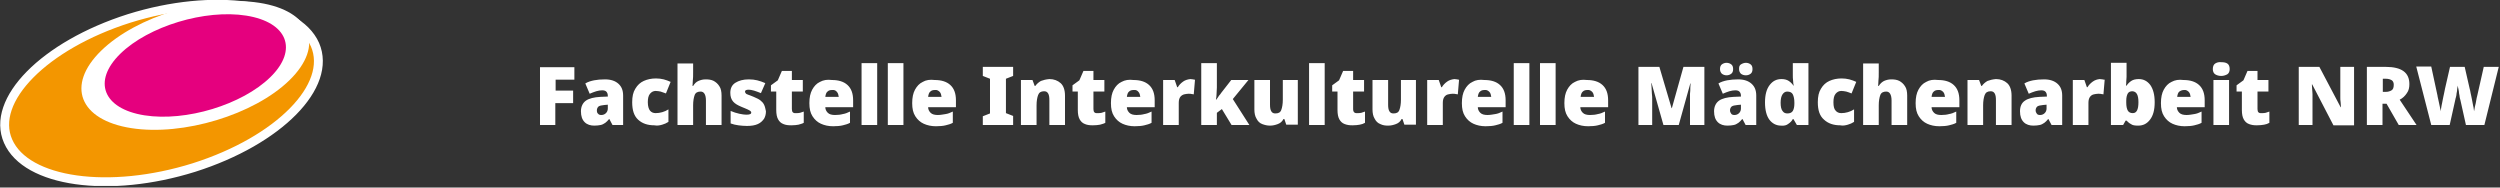 <?xml version="1.0" encoding="utf-8"?>
<!-- Generator: Adobe Illustrator 22.1.0, SVG Export Plug-In . SVG Version: 6.00 Build 0)  -->
<svg version="1.1" id="Ebene_1" xmlns="http://www.w3.org/2000/svg" xmlns:xlink="http://www.w3.org/1999/xlink" x="0px" y="0px"
	 viewBox="0 0 800 60" style="enable-background:new 0 0 800 60;" xml:space="preserve">
<rect x="0" y="0" width="800" height="60" fill="#333333" stroke="none"/>
<style type="text/css">
	.st0{clip-path:url(#SVGID_2_);fill:#F39600;}
	.st1{clip-path:url(#SVGID_2_);fill:none;stroke:#FFFFFF;stroke-width:2.845;}
	.st2{clip-path:url(#SVGID_2_);fill:#FFFFFF;}
	.st3{clip-path:url(#SVGID_2_);fill:#E5007E;}
</style>
<g>
	<defs>
		<rect id="SVGID_1_" width="799.6" height="59.5"/>
	</defs>
	<clipPath id="SVGID_2_">
		<use xlink:href="#SVGID_1_"  style="overflow:visible;"/>
	</clipPath>
	<path class="st0" d="M100.8,14.3c5.7,13.2-11.6,30.7-38.7,39.3c-27.1,8.5-53.7,4.8-59.5-8.4C-3.2,32.1,14.2,14.5,41.3,5.9
		C68.4-2.6,95,1.2,100.8,14.3"/>
	<path class="st1" d="M100.8,14.3c5.7,13.2-11.6,30.7-38.7,39.3c-27.1,8.5-53.7,4.8-59.5-8.4C-3.2,32.1,14.2,14.5,41.3,5.9
		C68.4-2.6,95,1.2,100.8,14.3z"/>
	<path class="st2" d="M83,0.9c16.6,2.6,21,13.7,9.6,24.8C81.3,36.7,58.6,43.6,42,41c-16.6-2.6-21-13.7-9.6-24.8
		C43.7,5.2,66.4-1.7,83,0.9"/>
	<path class="st3" d="M78.8,5c13.2,2.1,16.7,10.9,7.7,19.7s-27,14.3-40.3,12.2C33,34.8,29.5,26,38.5,17.2S65.6,2.9,78.8,5"/>
	<path class="st2" d="M794.8,21.4l-2.1,9.3c-0.1,0.3-0.2,0.8-0.3,1.4c-0.1,0.6-0.2,1.2-0.4,1.9c-0.1,0.6-0.2,1.2-0.3,1.6
		c-0.1-0.5-0.1-1.1-0.3-1.8c-0.1-0.7-0.3-1.4-0.4-2.1c-0.1-0.7-0.3-1.3-0.4-1.9c-0.1-0.6-0.2-1.1-0.3-1.4l-1.6-7h-4.7l-1.6,7
		c-0.1,0.4-0.2,0.9-0.3,1.5s-0.3,1.2-0.4,1.9c-0.1,0.7-0.3,1.4-0.4,2c-0.1,0.7-0.2,1.3-0.3,1.8c0-0.3-0.1-0.7-0.2-1.2
		c-0.1-0.5-0.2-0.9-0.3-1.4c-0.1-0.5-0.2-0.9-0.3-1.4c-0.1-0.4-0.2-0.8-0.2-1l-2-9.3h-4.8L778,40h5.9l1.8-8.1c0-0.2,0.1-0.4,0.2-0.8
		c0.1-0.4,0.2-0.8,0.2-1.2c0.1-0.5,0.2-0.9,0.2-1.4c0.1-0.5,0.1-0.8,0.2-1.1c0,0.3,0.1,0.7,0.2,1.1c0.1,0.5,0.2,0.9,0.2,1.4
		c0.1,0.5,0.2,0.9,0.2,1.2c0.1,0.4,0.1,0.6,0.2,0.8l1.8,8.1h5.9l4.6-18.6H794.8z M765.4,25.7c0.4,0.3,0.6,0.8,0.6,1.4
		c0,0.9-0.2,1.5-0.7,1.8c-0.5,0.3-1.1,0.5-1.9,0.5h-0.9v-4.2h1C764.3,25.2,764.9,25.4,765.4,25.7 M757.4,21.4V40h5v-6.8h1.3l3.9,6.8
		h5.7l-5.4-8.1c1-0.5,1.7-1.2,2.3-2.1c0.6-0.8,0.8-1.8,0.8-2.9c0-3.7-2.5-5.5-7.6-5.5H757.4z M753.4,21.4h-4.5v8.4
		c0,0.4,0,0.9,0,1.4c0,0.5,0,1,0.1,1.5c0,0.5,0.1,1,0.1,1.6H749l-6.8-12.9h-6.6V40h4.4v-8.4c0-0.5,0-1,0-1.5s-0.1-1.1-0.1-1.5
		c0-0.5-0.1-1-0.1-1.6h0.1l6.8,13.1h6.6V21.4z M722.4,34.9v-5.6h3.5v-3.7h-3.5v-2.9h-3.2l-1.3,3l-2.2,1.6v2h1.7v5.9
		c0,1.3,0.2,2.3,0.6,3c0.4,0.7,0.9,1.2,1.7,1.5s1.5,0.4,2.5,0.4c0.9,0,1.7-0.1,2.3-0.2s1.2-0.3,1.7-0.6v-3.6
		c-0.4,0.1-0.8,0.3-1.2,0.4s-0.8,0.1-1.2,0.1C722.8,36.3,722.4,35.9,722.4,34.9 M708.3,40h5V25.6h-5V40z M708.9,20.3
		c-0.5,0.3-0.8,0.9-0.8,1.8c0,0.8,0.3,1.4,0.8,1.7c0.5,0.3,1.1,0.5,1.9,0.5c0.7,0,1.3-0.2,1.9-0.5c0.5-0.3,0.8-0.9,0.8-1.7
		c0-0.9-0.3-1.5-0.8-1.8c-0.5-0.3-1.1-0.4-1.9-0.4C710,19.8,709.4,20,708.9,20.3 M700.4,29.4c0.4,0.4,0.5,1,0.6,1.6h-4.3
		c0.1-0.8,0.3-1.4,0.7-1.7s0.9-0.5,1.5-0.5C699.5,28.7,700,29,700.4,29.4 M694.9,26.2c-1.1,0.5-1.9,1.4-2.5,2.5s-0.9,2.5-0.9,4.3
		s0.3,3.1,1,4.2s1.6,1.9,2.7,2.4s2.4,0.8,3.9,0.8c1.2,0,2.3-0.1,3.1-0.3s1.6-0.4,2.3-0.8v-3.6c-0.8,0.4-1.6,0.7-2.3,0.8
		s-1.6,0.3-2.5,0.3c-1,0-1.8-0.2-2.3-0.7c-0.5-0.5-0.8-1.1-0.8-1.8h8.9v-2.2c0-2.2-0.6-3.8-1.8-4.9c-1.2-1.1-2.9-1.6-5-1.6
		C697.2,25.4,696,25.6,694.9,26.2 M684.3,32.7c0,2.4-0.6,3.5-1.8,3.5c-0.8,0-1.3-0.3-1.6-0.8c-0.3-0.5-0.5-1.4-0.5-2.5v-0.7
		c0-1,0.2-1.8,0.5-2.3c0.3-0.5,0.8-0.7,1.5-0.7C683.7,29.3,684.3,30.4,684.3,32.7 M675.5,20.2V40h3.9l0.8-1.4h0.3
		c0.4,0.4,0.8,0.8,1.4,1.1c0.5,0.4,1.3,0.5,2.3,0.5c1.6,0,2.8-0.6,3.8-1.9c1-1.3,1.5-3.1,1.5-5.6c0-2.4-0.5-4.2-1.4-5.5
		c-1-1.3-2.2-1.9-3.7-1.9c-1,0-1.8,0.2-2.4,0.6c-0.6,0.4-1.1,0.9-1.5,1.5h-0.2c0.1-0.4,0.1-0.8,0.1-1.3c0-0.5,0.1-1,0.1-1.5v-4.5
		H675.5z M669.7,26.1c-0.7,0.5-1.3,1.1-1.7,1.8h-0.2l-0.8-2.3h-3.7V40h5v-7.1c0-0.9,0.2-1.5,0.5-1.9s0.7-0.7,1.2-0.8
		c0.5-0.1,0.9-0.2,1.4-0.2c0.5,0,0.8,0,1.1,0.1c0.3,0,0.5,0.1,0.6,0.1l0.4-4.7c-0.1,0-0.4,0-0.7-0.1c-0.3,0-0.6-0.1-0.9-0.1
		C671.1,25.4,670.4,25.6,669.7,26.1 M654.9,34.7c0,0.6-0.2,1.1-0.6,1.5c-0.4,0.4-0.9,0.6-1.5,0.6c-0.4,0-0.8-0.1-1-0.4
		s-0.4-0.6-0.4-1.1c0-0.5,0.2-0.9,0.5-1.2c0.4-0.3,1-0.4,1.9-0.5l1.1-0.1V34.7z M650.6,25.7c-1,0.2-2,0.5-2.8,1l1.4,3.3
		c0.7-0.3,1.4-0.6,2.1-0.8c0.7-0.2,1.3-0.3,1.9-0.3c0.5,0,1,0.1,1.3,0.4c0.3,0.3,0.5,0.7,0.5,1.4v0.2l-2.4,0.1
		c-2,0.1-3.6,0.5-4.6,1.2c-1.1,0.7-1.6,1.9-1.6,3.4c0,1.6,0.4,2.7,1.2,3.5c0.8,0.8,1.9,1.1,3.1,1.1c0.8,0,1.5-0.1,2-0.2
		c0.6-0.1,1-0.4,1.5-0.7c0.4-0.3,0.8-0.7,1.2-1.2h0.1l1,1.9h3.4v-9.4c0-1.7-0.5-2.9-1.5-3.8c-1-0.9-2.4-1.4-4.3-1.4
		C652.8,25.4,651.6,25.5,650.6,25.7 M636,25.9c-0.7,0.4-1.3,0.9-1.8,1.6h-0.2l-0.7-1.9h-3.7V40h5v-6.3c0-1.4,0.2-2.5,0.5-3.3
		c0.3-0.8,0.9-1.2,1.9-1.2c0.6,0,1,0.2,1.3,0.7c0.3,0.5,0.4,1.2,0.4,2.2V40h5v-9.4c0-1.8-0.5-3.2-1.4-4s-2.1-1.3-3.6-1.3
		C637.6,25.4,636.8,25.6,636,25.9 M621.8,29.4c0.4,0.4,0.5,1,0.6,1.6h-4.3c0.1-0.8,0.3-1.4,0.7-1.7c0.4-0.4,0.9-0.5,1.5-0.5
		C620.9,28.7,621.4,29,621.8,29.4 M616.4,26.2c-1.1,0.5-1.9,1.4-2.5,2.5c-0.6,1.1-0.9,2.5-0.9,4.3s0.3,3.1,1,4.2s1.6,1.9,2.7,2.4
		s2.4,0.8,3.9,0.8c1.2,0,2.3-0.1,3.1-0.3c0.8-0.2,1.6-0.4,2.3-0.8v-3.6c-0.8,0.4-1.6,0.7-2.3,0.8c-0.7,0.2-1.6,0.3-2.5,0.3
		c-1,0-1.8-0.2-2.3-0.7c-0.5-0.5-0.8-1.1-0.8-1.8h8.9v-2.2c0-2.2-0.6-3.8-1.8-4.9c-1.2-1.1-2.9-1.6-5-1.6
		C618.7,25.4,617.4,25.6,616.4,26.2 M596.2,20.2V40h5v-6.3c0-1.4,0.2-2.5,0.5-3.3s1-1.1,1.9-1.1c1.1,0,1.7,1,1.7,2.9V40h5v-9.4
		c0-1.2-0.2-2.3-0.7-3c-0.5-0.8-1.1-1.3-1.8-1.7c-0.8-0.4-1.6-0.5-2.6-0.5c-0.9,0-1.6,0.2-2.3,0.5c-0.6,0.3-1.2,0.8-1.7,1.6h-0.2
		c0-0.4,0.1-0.9,0.1-1.7c0.1-0.7,0.1-1.6,0.1-2.7v-2.8H596.2z M591.3,39.9c0.7-0.2,1.4-0.5,2-0.9v-4c-0.6,0.4-1.3,0.7-2,0.9
		c-0.7,0.2-1.4,0.3-2.1,0.3c-0.8,0-1.4-0.3-1.8-0.8c-0.5-0.5-0.7-1.4-0.7-2.7c0-1.2,0.2-2.1,0.7-2.7c0.5-0.6,1.1-0.9,1.8-0.9
		c0.5,0,1.1,0.1,1.6,0.2s1.1,0.4,1.7,0.6l1.5-3.7c-0.7-0.3-1.4-0.6-2.2-0.8c-0.8-0.2-1.6-0.3-2.5-0.3c-1.5,0-2.8,0.3-3.9,0.8
		c-1.1,0.5-2,1.3-2.7,2.5c-0.7,1.1-1,2.5-1,4.3c0,2.6,0.6,4.4,2,5.6c1.3,1.2,3,1.8,5.2,1.8C589.7,40.3,590.6,40.1,591.3,39.9
		 M570.4,35.5c-0.4-0.5-0.6-1.4-0.6-2.6c0-1.2,0.2-2.1,0.6-2.7c0.4-0.6,0.9-0.9,1.5-0.9c0.9,0,1.5,0.3,1.8,0.9
		c0.3,0.6,0.5,1.5,0.5,2.6v0.4c0,1-0.2,1.8-0.5,2.3c-0.3,0.5-0.9,0.8-1.7,0.8C571.3,36.3,570.8,36.1,570.4,35.5 M572.3,39.6
		c0.6-0.4,1.1-0.9,1.4-1.5h0.2L575,40h3.7V20.2h-5v3.8c0,0.6,0,1.2,0.1,1.9c0,0.6,0.1,1.1,0.2,1.5h-0.1c-0.4-0.6-0.9-1.1-1.5-1.5
		c-0.6-0.4-1.4-0.6-2.3-0.6c-1.6,0-2.8,0.6-3.8,1.9c-1,1.3-1.5,3.1-1.5,5.6c0,2.4,0.5,4.3,1.4,5.5s2.2,1.9,3.7,1.9
		C570.9,40.3,571.7,40.1,572.3,39.6 M557.1,23.6c0.4,0.3,0.9,0.5,1.6,0.5c0.6,0,1.1-0.2,1.5-0.5s0.6-0.8,0.6-1.5
		c0-0.7-0.2-1.2-0.6-1.5s-0.9-0.5-1.5-0.5c-0.6,0-1.1,0.2-1.6,0.5s-0.6,0.8-0.6,1.5C556.5,22.7,556.7,23.2,557.1,23.6 M551,23.6
		c0.4,0.3,0.9,0.5,1.5,0.5c0.6,0,1.1-0.2,1.5-0.5c0.4-0.3,0.6-0.8,0.6-1.5c0-0.7-0.2-1.2-0.6-1.5c-0.4-0.3-0.9-0.5-1.5-0.5
		c-0.6,0-1.1,0.2-1.5,0.5c-0.4,0.3-0.6,0.8-0.6,1.5C550.4,22.7,550.6,23.2,551,23.6 M557.1,34.7c0,0.6-0.2,1.1-0.6,1.5
		c-0.4,0.4-0.9,0.6-1.5,0.6c-0.4,0-0.8-0.1-1-0.4s-0.4-0.6-0.4-1.1c0-0.5,0.2-0.9,0.5-1.2c0.4-0.3,1-0.4,1.9-0.5l1.1-0.1V34.7z
		 M552.7,25.7c-1,0.2-2,0.5-2.8,1l1.4,3.3c0.7-0.3,1.4-0.6,2.1-0.8c0.7-0.2,1.3-0.3,1.9-0.3c0.5,0,1,0.1,1.3,0.4
		c0.3,0.3,0.5,0.7,0.5,1.4v0.2l-2.4,0.1c-2,0.1-3.6,0.5-4.6,1.2s-1.6,1.9-1.6,3.4c0,1.6,0.4,2.7,1.2,3.5c0.8,0.8,1.9,1.1,3.1,1.1
		c0.8,0,1.5-0.1,2-0.2c0.6-0.1,1-0.4,1.5-0.7c0.4-0.3,0.8-0.7,1.2-1.2h0.1l1,1.9h3.4v-9.4c0-1.7-0.5-2.9-1.5-3.8
		c-1-0.9-2.4-1.4-4.3-1.4C555,25.4,553.8,25.5,552.7,25.7 M537.2,40l3.7-13.3h0.1c0,0.3-0.1,0.8-0.1,1.4c0,0.6,0,1.2-0.1,1.9
		c0,0.7,0,1.3,0,1.9V40h4.6V21.4h-6.7L535,34.6h-0.1l-3.9-13.2h-6.7V40h4.4v-8.1c0-0.6,0-1.3-0.1-2c0-0.7-0.1-1.3-0.1-1.9
		c0-0.6-0.1-1.1-0.1-1.4h0.1l3.8,13.4H537.2z M509.5,29.4c0.4,0.4,0.5,1,0.6,1.6h-4.3c0.1-0.8,0.3-1.4,0.7-1.7
		c0.4-0.4,0.9-0.5,1.5-0.5C508.6,28.7,509.1,29,509.5,29.4 M504,26.2c-1.1,0.5-1.9,1.4-2.5,2.5c-0.6,1.1-0.9,2.5-0.9,4.3
		s0.3,3.1,1,4.2c0.7,1.1,1.6,1.9,2.7,2.4c1.1,0.5,2.4,0.8,3.9,0.8c1.2,0,2.3-0.1,3.1-0.3c0.8-0.2,1.6-0.4,2.3-0.8v-3.6
		c-0.8,0.4-1.6,0.7-2.3,0.8c-0.7,0.2-1.6,0.3-2.5,0.3c-1,0-1.8-0.2-2.3-0.7c-0.5-0.5-0.8-1.1-0.8-1.8h8.9v-2.2
		c0-2.2-0.6-3.8-1.8-4.9c-1.2-1.1-2.9-1.6-5-1.6C506.3,25.4,505.1,25.6,504,26.2 M497.8,20.2h-5V40h5V20.2z M489.4,20.2h-5V40h5
		V20.2z M476.6,29.4c0.4,0.4,0.5,1,0.6,1.6h-4.3c0.1-0.8,0.3-1.4,0.7-1.7c0.4-0.4,0.9-0.5,1.5-0.5C475.7,28.7,476.2,29,476.6,29.4
		 M471.2,26.2c-1.1,0.5-1.9,1.4-2.5,2.5c-0.6,1.1-0.9,2.5-0.9,4.3s0.3,3.1,1,4.2c0.7,1.1,1.6,1.9,2.7,2.4c1.1,0.5,2.4,0.8,3.9,0.8
		c1.2,0,2.3-0.1,3.1-0.3s1.6-0.4,2.3-0.8v-3.6c-0.8,0.4-1.6,0.7-2.3,0.8s-1.6,0.3-2.5,0.3c-1,0-1.8-0.2-2.3-0.7
		c-0.5-0.5-0.8-1.1-0.8-1.8h8.9v-2.2c0-2.2-0.6-3.8-1.8-4.9c-1.2-1.1-2.9-1.6-5-1.6C473.5,25.4,472.2,25.6,471.2,26.2 M463.1,26.1
		c-0.7,0.5-1.3,1.1-1.7,1.8h-0.2l-0.8-2.3h-3.7V40h5v-7.1c0-0.9,0.2-1.5,0.5-1.9c0.3-0.4,0.7-0.7,1.2-0.8c0.5-0.1,0.9-0.2,1.4-0.2
		c0.5,0,0.8,0,1.1,0.1c0.3,0,0.5,0.1,0.6,0.1l0.4-4.7c-0.1,0-0.4,0-0.6-0.1c-0.3,0-0.6-0.1-0.9-0.1
		C464.6,25.4,463.8,25.6,463.1,26.1 M448.3,25.6v6.3c0,1.4-0.2,2.5-0.5,3.3c-0.3,0.8-0.9,1.1-1.9,1.1c-0.6,0-1-0.2-1.3-0.7
		c-0.3-0.5-0.4-1.2-0.4-2.1v-7.9h-5V35c0,1.2,0.2,2.2,0.7,3c0.4,0.8,1,1.4,1.8,1.7c0.8,0.4,1.6,0.5,2.5,0.5c0.9,0,1.7-0.2,2.5-0.5
		s1.4-0.8,1.8-1.6h0.3l0.6,1.8h3.7V25.6H448.3z M433,34.9v-5.6h3.5v-3.7H433v-2.9h-3.2l-1.3,3l-2.2,1.6v2h1.7v5.9
		c0,1.3,0.2,2.3,0.6,3c0.4,0.7,0.9,1.2,1.7,1.5s1.5,0.4,2.5,0.4s1.7-0.1,2.3-0.2s1.2-0.3,1.7-0.6v-3.6c-0.4,0.1-0.8,0.3-1.2,0.4
		c-0.4,0.1-0.8,0.1-1.2,0.1C433.5,36.3,433,35.9,433,34.9 M423.9,20.2h-5V40h5V20.2z M410.5,25.6v6.3c0,1.4-0.2,2.5-0.5,3.3
		c-0.3,0.8-0.9,1.1-1.9,1.1c-0.6,0-1-0.2-1.3-0.7c-0.3-0.5-0.4-1.2-0.4-2.1v-7.9h-5V35c0,1.2,0.2,2.2,0.7,3c0.4,0.8,1,1.4,1.8,1.7
		s1.6,0.5,2.5,0.5c0.9,0,1.7-0.2,2.5-0.5s1.4-0.8,1.8-1.6h0.3l0.6,1.8h3.7V25.6H410.5z M384.4,20.2V40h5v-3.9l1.6-1.2l3.1,5.1h5.7
		l-5.3-8.3l5-6.1H394l-3.2,4.1c-0.2,0.3-0.4,0.6-0.7,0.9c-0.2,0.3-0.5,0.8-0.9,1.3h-0.1c0.1-0.6,0.2-1.2,0.2-1.9s0.1-1.4,0.1-2v-7.8
		H384.4z M378.6,26.1c-0.7,0.5-1.3,1.1-1.7,1.8h-0.2l-0.8-2.3h-3.7V40h5v-7.1c0-0.9,0.2-1.5,0.5-1.9s0.8-0.7,1.2-0.8
		c0.5-0.1,0.9-0.2,1.4-0.2c0.5,0,0.8,0,1.1,0.1c0.3,0,0.5,0.1,0.6,0.1l0.4-4.7c-0.1,0-0.4,0-0.6-0.1c-0.3,0-0.6-0.1-0.9-0.1
		C380.1,25.4,379.3,25.6,378.6,26.1 M364.3,29.4c0.4,0.4,0.5,1,0.6,1.6h-4.3c0.1-0.8,0.3-1.4,0.7-1.7c0.4-0.4,0.9-0.5,1.5-0.5
		C363.5,28.7,364,29,364.3,29.4 M358.9,26.2c-1.1,0.5-1.9,1.4-2.5,2.5s-0.9,2.5-0.9,4.3s0.3,3.1,1,4.2c0.7,1.1,1.6,1.9,2.7,2.4
		c1.1,0.5,2.4,0.8,3.9,0.8c1.2,0,2.3-0.1,3.1-0.3c0.8-0.2,1.6-0.4,2.3-0.8v-3.6c-0.8,0.4-1.6,0.7-2.3,0.8c-0.7,0.2-1.6,0.3-2.5,0.3
		c-1,0-1.8-0.2-2.3-0.7c-0.5-0.5-0.8-1.1-0.8-1.8h8.9v-2.2c0-2.2-0.6-3.8-1.8-4.9c-1.2-1.1-2.9-1.6-5-1.6
		C361.2,25.4,360,25.6,358.9,26.2 M349.9,34.9v-5.6h3.5v-3.7h-3.5v-2.9h-3.2l-1.3,3l-2.2,1.6v2h1.7v5.9c0,1.3,0.2,2.3,0.6,3
		c0.4,0.7,0.9,1.2,1.7,1.5c0.7,0.3,1.5,0.4,2.5,0.4s1.7-0.1,2.3-0.2c0.6-0.2,1.2-0.3,1.7-0.6v-3.6c-0.4,0.1-0.8,0.3-1.2,0.4
		c-0.4,0.1-0.8,0.1-1.2,0.1C350.3,36.3,349.9,35.9,349.9,34.9 M333.1,25.9c-0.7,0.4-1.3,0.9-1.8,1.6h-0.2l-0.7-1.9h-3.7V40h5v-6.3
		c0-1.4,0.2-2.5,0.5-3.3c0.3-0.8,0.9-1.2,1.9-1.2c0.6,0,1,0.2,1.3,0.7c0.3,0.5,0.4,1.2,0.4,2.2V40h5v-9.4c0-1.8-0.5-3.2-1.4-4
		s-2.1-1.3-3.6-1.3C334.7,25.4,333.9,25.6,333.1,25.9 M324.2,37.1l-2.3-0.9V25.2l2.3-0.9v-2.9h-9.7v2.9l2.3,0.9v11.1l-2.3,0.9V40
		h9.7V37.1z M300.7,29.4c0.4,0.4,0.5,1,0.6,1.6H297c0.1-0.8,0.3-1.4,0.7-1.7c0.4-0.4,0.9-0.5,1.5-0.5
		C299.8,28.7,300.3,29,300.7,29.4 M295.3,26.2c-1.1,0.5-1.9,1.4-2.5,2.5s-0.9,2.5-0.9,4.3s0.3,3.1,1,4.2s1.6,1.9,2.7,2.4
		c1.1,0.5,2.4,0.8,3.9,0.8c1.2,0,2.3-0.1,3.1-0.3s1.6-0.4,2.3-0.8v-3.6c-0.8,0.4-1.6,0.7-2.3,0.8s-1.6,0.3-2.5,0.3
		c-1,0-1.8-0.2-2.3-0.7s-0.8-1.1-0.8-1.8h8.9v-2.2c0-2.2-0.6-3.8-1.8-4.9c-1.2-1.1-2.9-1.6-5-1.6C297.6,25.4,296.3,25.6,295.3,26.2
		 M289.1,20.2h-5V40h5V20.2z M280.7,20.2h-5V40h5V20.2z M267.8,29.4c0.4,0.4,0.5,1,0.6,1.6h-4.3c0.1-0.8,0.3-1.4,0.7-1.7
		c0.4-0.4,0.9-0.5,1.5-0.5C267,28.7,267.5,29,267.8,29.4 M262.4,26.2c-1.1,0.5-1.9,1.4-2.5,2.5c-0.6,1.1-0.9,2.5-0.9,4.3
		s0.3,3.1,1,4.2c0.7,1.1,1.6,1.9,2.7,2.4c1.1,0.5,2.4,0.8,3.9,0.8c1.2,0,2.3-0.1,3.1-0.3c0.8-0.2,1.6-0.4,2.3-0.8v-3.6
		c-0.8,0.4-1.6,0.7-2.3,0.8c-0.7,0.2-1.6,0.3-2.5,0.3c-1,0-1.8-0.2-2.3-0.7c-0.5-0.5-0.8-1.1-0.8-1.8h8.9v-2.2
		c0-2.2-0.6-3.8-1.8-4.9c-1.2-1.1-2.9-1.6-5-1.6C264.7,25.4,263.5,25.6,262.4,26.2 M253.4,34.9v-5.6h3.5v-3.7h-3.5v-2.9h-3.2l-1.3,3
		l-2.2,1.6v2h1.7v5.9c0,1.3,0.2,2.3,0.6,3s0.9,1.2,1.7,1.5c0.7,0.3,1.5,0.4,2.5,0.4s1.7-0.1,2.3-0.2c0.6-0.2,1.2-0.3,1.7-0.6v-3.6
		c-0.4,0.1-0.8,0.3-1.2,0.4c-0.4,0.1-0.8,0.1-1.2,0.1C253.8,36.3,253.4,35.9,253.4,34.9 M244.5,33.5c-0.3-0.6-0.7-1-1.2-1.4
		s-1.2-0.7-2.1-1.1c-0.8-0.3-1.4-0.6-1.8-0.7s-0.7-0.3-0.8-0.5c-0.1-0.1-0.2-0.3-0.2-0.5c0-0.4,0.4-0.6,1.2-0.6c0.4,0,1,0.1,1.7,0.3
		s1.4,0.5,2.2,0.8l1.4-3.2c-0.9-0.4-1.8-0.7-2.6-0.9s-1.7-0.3-2.7-0.3c-1.8,0-3.2,0.4-4.3,1.1c-1.1,0.7-1.6,1.8-1.6,3.2
		c0,1.2,0.3,2.1,0.9,2.8c0.6,0.7,1.5,1.2,2.7,1.7c0.8,0.3,1.4,0.6,1.9,0.8s0.7,0.4,0.9,0.5c0.2,0.2,0.3,0.3,0.3,0.5
		c0,0.5-0.5,0.7-1.6,0.7c-0.5,0-1.3-0.1-2.2-0.3s-1.9-0.5-2.8-0.9v4c0.8,0.3,1.7,0.5,2.5,0.6c0.8,0.1,1.7,0.2,2.7,0.2
		c1.5,0,2.6-0.2,3.5-0.6c0.9-0.4,1.5-1,2-1.7c0.4-0.7,0.6-1.5,0.6-2.4C244.9,34.7,244.8,34.1,244.5,33.5 M216.8,20.2V40h5v-6.3
		c0-1.4,0.2-2.5,0.5-3.3c0.3-0.8,1-1.1,1.9-1.1c1.1,0,1.7,1,1.7,2.9V40h5v-9.4c0-1.2-0.2-2.3-0.7-3c-0.5-0.8-1.1-1.3-1.8-1.7
		c-0.8-0.4-1.6-0.5-2.6-0.5c-0.9,0-1.6,0.2-2.3,0.5c-0.7,0.3-1.2,0.8-1.7,1.6h-0.2c0-0.4,0.1-0.9,0.1-1.7c0.1-0.7,0.1-1.6,0.1-2.7
		v-2.8H216.8z M211.9,39.9c0.7-0.2,1.4-0.5,2-0.9v-4c-0.6,0.4-1.3,0.7-2,0.9c-0.7,0.2-1.4,0.3-2.1,0.3c-0.8,0-1.4-0.3-1.8-0.8
		s-0.7-1.4-0.7-2.7c0-1.2,0.2-2.1,0.7-2.7c0.5-0.6,1.1-0.9,1.8-0.9c0.5,0,1.1,0.1,1.6,0.2c0.5,0.2,1.1,0.4,1.7,0.6l1.5-3.7
		c-0.7-0.3-1.4-0.6-2.2-0.8c-0.8-0.2-1.6-0.3-2.5-0.3c-1.5,0-2.8,0.3-3.9,0.8c-1.1,0.5-2,1.3-2.7,2.5c-0.7,1.1-1,2.5-1,4.3
		c0,2.6,0.6,4.4,1.9,5.6c1.3,1.2,3,1.8,5.2,1.8C210.3,40.3,211.2,40.1,211.9,39.9 M194.5,34.7c0,0.6-0.2,1.1-0.6,1.5
		c-0.4,0.4-0.9,0.6-1.5,0.6c-0.4,0-0.8-0.1-1-0.4c-0.3-0.2-0.4-0.6-0.4-1.1c0-0.5,0.2-0.9,0.5-1.2c0.4-0.3,1-0.4,1.9-0.5l1.1-0.1
		V34.7z M190.1,25.7c-1,0.2-2,0.5-2.8,1l1.4,3.3c0.7-0.3,1.4-0.6,2.1-0.8c0.7-0.2,1.3-0.3,1.9-0.3c0.5,0,1,0.1,1.3,0.4
		c0.3,0.3,0.5,0.7,0.5,1.4v0.2l-2.4,0.1c-2,0.1-3.6,0.5-4.6,1.2s-1.6,1.9-1.6,3.4c0,1.6,0.4,2.7,1.2,3.5c0.8,0.8,1.9,1.1,3.1,1.1
		c0.8,0,1.5-0.1,2-0.2c0.6-0.1,1-0.4,1.5-0.7c0.4-0.3,0.8-0.7,1.2-1.2h0.1l1,1.9h3.4v-9.4c0-1.7-0.5-2.9-1.5-3.8
		c-1-0.9-2.4-1.4-4.3-1.4C192.3,25.4,191.1,25.5,190.1,25.7 M177.8,33h5.6v-4h-5.6v-3.5h6v-4h-11V40h4.9V33z"/>
</g>
</svg>
